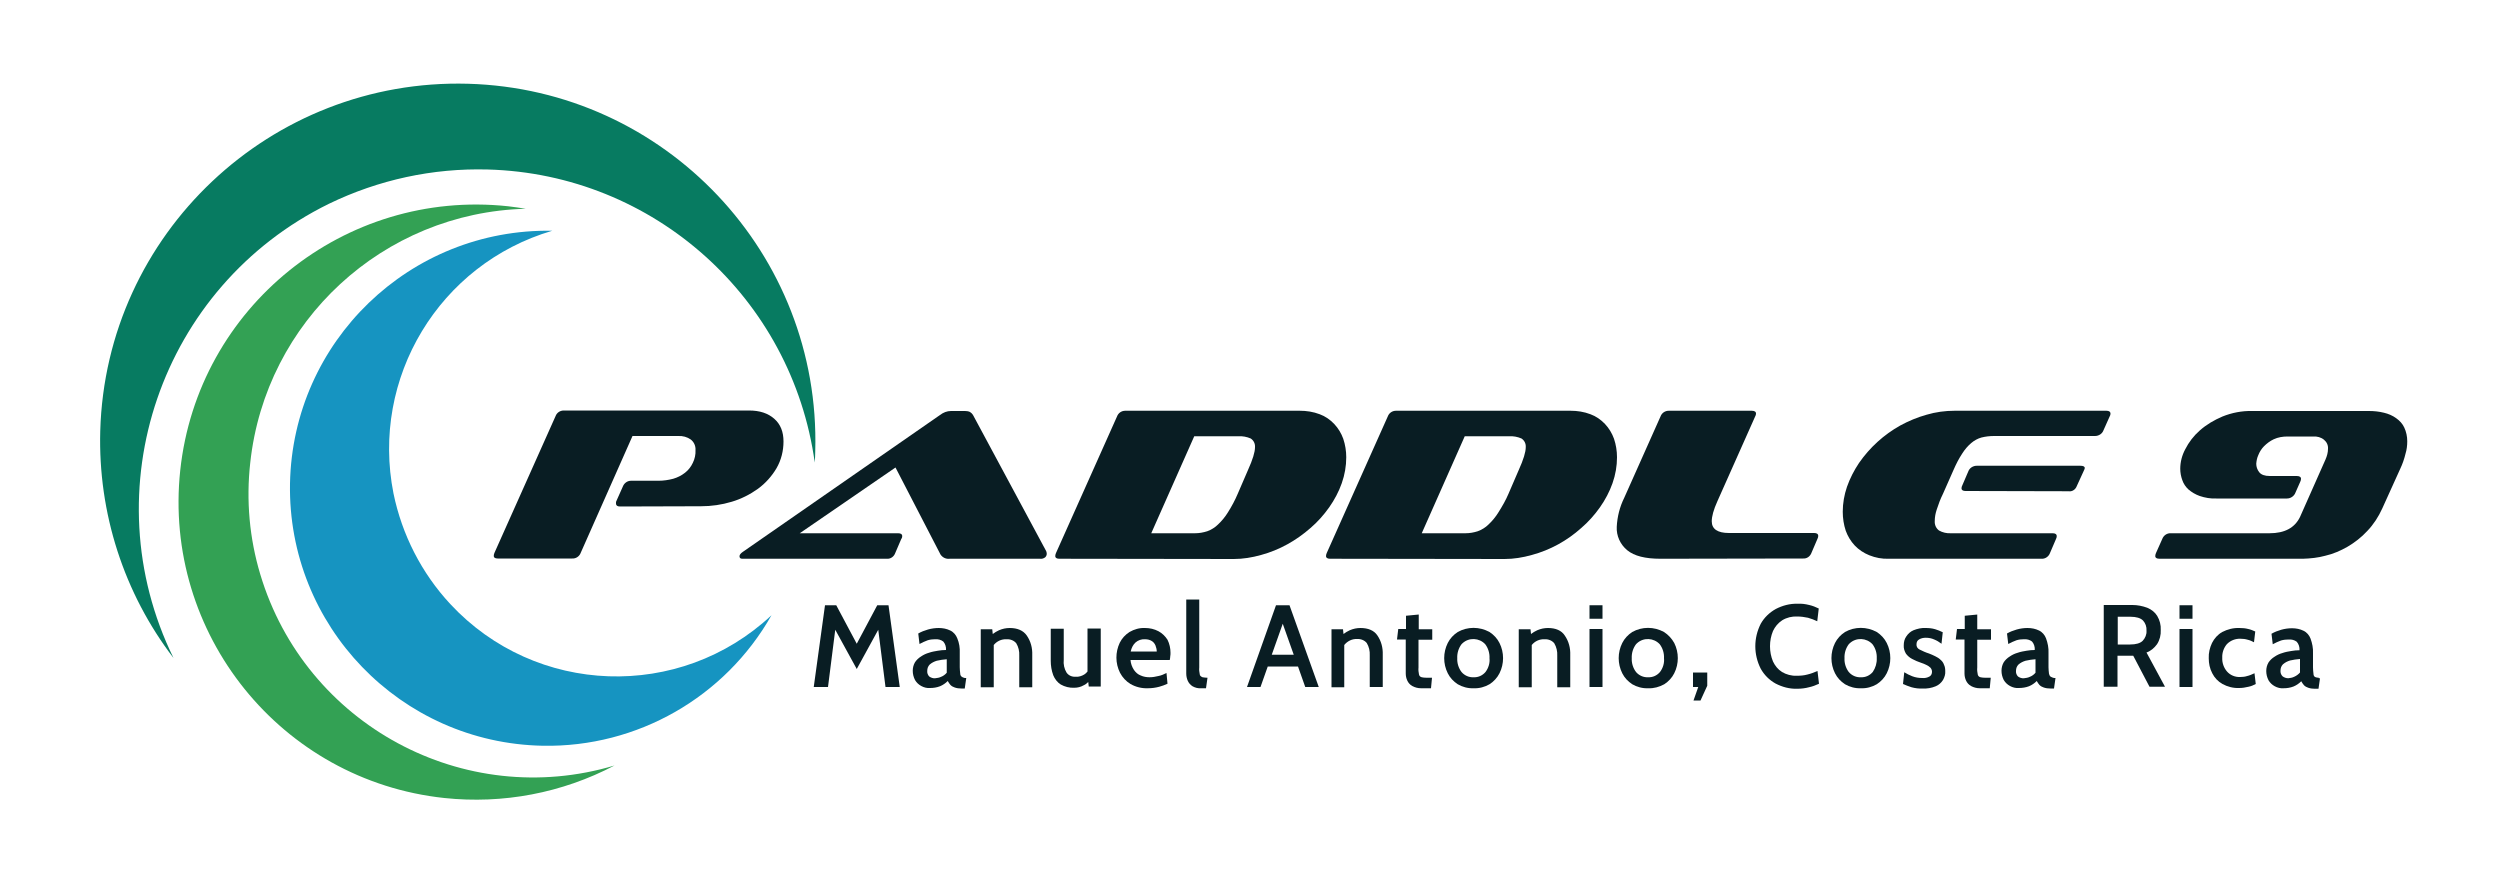 <?xml version="1.0" encoding="utf-8"?>
<!-- Generator: Adobe Illustrator 25.4.1, SVG Export Plug-In . SVG Version: 6.00 Build 0)  -->
<svg version="1.1" id="Layer_1" xmlns="http://www.w3.org/2000/svg" xmlns:xlink="http://www.w3.org/1999/xlink" x="0px" y="0px"
	 viewBox="0 0 1000 350" style="enable-background:new 0 0 1000 350;" xml:space="preserve">
<style type="text/css">
	.st0{fill:#1694C1;}
	.st1{fill:#33A154;}
	.st2{fill:#077B61;}
	.st3{fill:#091D23;}
</style>
<path class="st0" d="M157.4,197.4c-9.2-46.2,18.3-91.8,63.5-105.1c-56.9-1-103.8,44.2-104.9,101.1c-1,56.9,44.2,103.8,101.1,104.9
	c37.8,0.7,72.9-19.4,91.5-52.2c-36.7,34.3-94.3,32.3-128.5-4.5C168.6,229.2,160.8,213.9,157.4,197.4L157.4,197.4z"/>
<path class="st1" d="M100.1,185.1c6.1-56.7,53.2-100.1,110.2-101.6c-2.3-0.4-4.7-0.7-7.1-1c-65.4-7-124.1,40.3-131.1,105.6
	c-7,65.4,40.3,124.1,105.6,131.1c23.5,2.5,47.2-2,68.1-13c-60.2,18-123.7-16.3-141.7-76.5C99.8,215.4,98.4,200.2,100.1,185.1z"/>
<path class="st2" d="M195.1,67.8c66.4,1.8,121.7,51.4,130.8,117.2c0.1-1.5,0.2-3,0.2-4.6c2.2-78.9-60-144.7-138.9-146.9
	S42.3,93.5,40.1,172.4c-0.9,32.7,9.4,64.8,29.3,90.8c-33-67.3-5.1-148.7,62.2-181.7C151.4,71.9,173.1,67.2,195.1,67.8z"/>
<path class="st3" d="M379.9,223.5c-1.5,0.2-2.9-0.5-3.7-1.7l-18-34.8l-38.3,26.3h39.4c1,0,1.6,0.4,1.6,1.1c0,0.4-0.1,0.8-0.4,1.2
	l-2.4,5.6c-0.5,1.4-1.8,2.4-3.3,2.3h-57.9c-0.8,0-1.1-0.4-1.1-1s0.5-1.2,1.4-1.8L376,166c1.3-1,2.8-1.6,4.4-1.6h5.6
	c0.7,0,1.4,0.1,2,0.4c0.5,0.3,0.9,0.7,1.2,1.2l29.3,54.5c0.1,0.3,0.2,0.7,0.2,1c0,0.5-0.2,1-0.6,1.4c-0.6,0.5-1.4,0.7-2.1,0.6
	L379.9,223.5z"/>
<path class="st3" d="M423.7,223.5c-1,0-1.6-0.4-1.6-1c0-0.4,0.1-0.9,0.3-1.3l24.4-54.6c0.5-1.4,1.8-2.3,3.3-2.3h69.8
	c2.7,0,5.4,0.4,8,1.4c2.2,0.8,4.2,2.2,5.8,3.9c1.6,1.7,2.8,3.7,3.6,5.9c0.8,2.4,1.2,4.9,1.2,7.4c0,3.5-0.6,7-1.8,10.4
	c-1.2,3.4-2.9,6.6-5,9.6c-2.2,3.1-4.7,5.9-7.5,8.3c-5.7,5-12.4,8.8-19.8,10.8c-3.6,1-7.2,1.6-10.9,1.6L423.7,223.5z M499.2,188
	c1.9-4.2,2.8-7.2,2.8-9.1c0.1-1.4-0.5-2.7-1.7-3.5c-1.6-0.7-3.3-1-5-0.9h-17.6l-17.2,38.8h17.5c1.7,0,3.3-0.3,4.9-0.8
	c1.6-0.6,3.1-1.5,4.3-2.7c1.5-1.4,2.9-3.1,4-4.9c1.5-2.4,2.8-4.8,3.9-7.4L499.2,188z"/>
<path class="st3" d="M532,223.5c-1,0-1.6-0.4-1.6-1c0-0.4,0.1-0.9,0.3-1.3l24.4-54.6c0.5-1.4,1.8-2.3,3.3-2.3h69.8
	c2.7,0,5.4,0.4,8,1.4c2.2,0.8,4.2,2.2,5.8,3.9c1.6,1.7,2.8,3.7,3.6,5.9c0.8,2.4,1.2,4.9,1.2,7.4c0,3.5-0.6,7-1.8,10.4
	c-1.2,3.4-2.9,6.6-5,9.6c-2.2,3.1-4.7,5.9-7.5,8.3c-5.7,5.1-12.4,8.8-19.8,10.8c-3.6,1-7.2,1.6-10.9,1.6L532,223.5z M607.5,188
	c1.9-4.2,2.8-7.2,2.8-9.1c0.1-1.4-0.5-2.7-1.7-3.5c-1.6-0.7-3.3-1-5-0.9h-17.7l-17.2,38.8h17.5c1.7,0,3.3-0.3,4.9-0.8
	c1.6-0.6,3.1-1.5,4.3-2.7c1.5-1.4,2.9-3.1,4-4.9c1.5-2.4,2.9-4.8,4-7.4L607.5,188z"/>
<path class="st3" d="M664.2,223.5c-6.1,0-10.5-1.1-13.3-3.4c-2.8-2.3-4.4-5.8-4.2-9.4c0.2-4,1.2-8,3-11.6l14.5-32.5
	c0.5-1.4,1.8-2.3,3.3-2.3h33.2c1.1,0,1.7,0.4,1.7,1.1c0,0.4-0.1,0.8-0.3,1.1l-15.1,33.9c-1.6,3.5-2.3,6.2-2.3,8.1
	c0,3.1,2.3,4.7,6.9,4.7h34.1c1,0,1.6,0.4,1.6,1.1c0,0.4-0.1,0.8-0.3,1.2l-2.4,5.6c-0.5,1.4-1.8,2.4-3.3,2.3L664.2,223.5z"/>
<path class="st3" d="M755.5,223.5c-2.7,0.1-5.3-0.4-7.8-1.4c-2.2-0.9-4.2-2.2-5.8-3.9c-1.6-1.7-2.8-3.7-3.6-5.9
	c-0.8-2.4-1.2-5-1.2-7.6c0-3.4,0.6-6.8,1.7-10c1.2-3.4,2.8-6.5,4.8-9.5c4.3-6.2,9.9-11.3,16.5-15c3.3-1.8,6.9-3.3,10.5-4.3
	c3.7-1.1,7.5-1.6,11.3-1.6h60.7c1,0,1.6,0.4,1.6,1.1c0,0.4-0.1,0.8-0.3,1.1l-2.5,5.6c-0.5,1.4-1.9,2.3-3.4,2.3h-40.4
	c-1.7,0-3.4,0.2-5,0.6c-1.5,0.4-2.9,1.2-4.1,2.2c-1.4,1.2-2.6,2.6-3.6,4.2c-1.4,2.1-2.5,4.3-3.5,6.6l-4.2,9.5c-1,2-1.8,4.1-2.5,6.3
	c-0.5,1.5-0.8,3-0.8,4.6c-0.1,1.5,0.5,2.9,1.7,3.8c1.4,0.8,3.1,1.2,4.8,1.1h40.7c1,0,1.6,0.4,1.6,1.1c0,0.4-0.1,0.8-0.3,1.2
	l-2.4,5.6c-0.5,1.4-1.9,2.4-3.4,2.3L755.5,223.5z M786.2,196.4c-1,0-1.6-0.4-1.6-1c0-0.4,0.1-0.9,0.3-1.2l2.4-5.6
	c0.5-1.4,1.9-2.3,3.4-2.3h41.4c1.2,0,1.8,0.3,1.8,0.9c0,0.2-0.1,0.5-0.2,0.7l-3.2,7c-0.6,1.1-1.8,1.8-3,1.6L786.2,196.4z"/>
<path class="st3" d="M952.9,203.4c-1.5,3.3-3.5,6.4-6,9c-2.3,2.5-5,4.6-7.9,6.3c-2.8,1.6-5.8,2.9-8.9,3.6c-2.9,0.8-5.9,1.1-8.9,1.2
	h-57.4c-1.1,0-1.7-0.4-1.7-1c0-0.4,0.1-0.9,0.3-1.3l2.5-5.6c0.5-1.4,1.9-2.4,3.4-2.3h39.5c6.1,0,10.1-2.2,12.2-6.5l10.2-23
	c0.6-1.4,1-2.8,1-4.3c0.1-1.4-0.5-2.7-1.6-3.6c-1.2-1-2.8-1.4-4.3-1.3H915c-1.9,0-3.8,0.3-5.5,1.1c-1.5,0.7-2.8,1.7-3.9,2.8
	c-1,1-1.8,2.3-2.3,3.6c-0.5,1.1-0.7,2.2-0.8,3.4c0,1.2,0.4,2.4,1.2,3.4c0.8,1,2.2,1.5,4.2,1.5h10.8c1.1,0,1.7,0.4,1.7,1.1
	c0,0.4-0.1,0.8-0.3,1.2l-1.9,4.3c-0.5,1.4-1.9,2.4-3.4,2.4h-28.3c-2.3,0.1-4.5-0.3-6.6-1c-1.7-0.6-3.2-1.5-4.5-2.6
	c-1.1-1-2-2.3-2.5-3.8c-0.5-1.4-0.8-2.9-0.8-4.5c0-2.7,0.7-5.4,2-7.8c1.4-2.8,3.4-5.4,5.8-7.5c2.7-2.4,5.8-4.2,9.1-5.6
	c3.7-1.5,7.8-2.3,11.8-2.2h46.8c2,0,4,0.2,6,0.7c1.7,0.4,3.4,1.1,4.9,2.2c1.4,1,2.5,2.2,3.2,3.7c0.8,1.7,1.2,3.6,1.2,5.5
	c0,1.7-0.2,3.4-0.7,5c-0.5,2.1-1.2,4.1-2.1,6L952.9,203.4z"/>
<path class="st3" d="M248,202.6c-1,0-1.6-0.4-1.6-1.1c0-0.2,0-0.4,0-0.6c0-0.2,0.1-0.4,0.2-0.6l2.5-5.6c0.5-1.4,1.8-2.4,3.3-2.4h11
	c2,0,4-0.3,5.9-0.8c1.7-0.5,3.3-1.3,4.7-2.4c1.3-1,2.4-2.4,3.1-3.9c0.8-1.6,1.2-3.4,1.1-5.2c0.1-1.6-0.6-3.2-1.9-4.2
	c-1.4-1-3.2-1.5-5-1.4H253l-20.7,46.7c-0.5,1.4-1.9,2.4-3.4,2.3h-29.8c-1.1,0-1.6-0.4-1.6-1c0-0.4,0.1-0.9,0.3-1.3l24.4-54.6
	c0.5-1.4,1.8-2.3,3.3-2.3h74.1c4.3,0,7.6,1.1,10.1,3.3c2.5,2.2,3.7,5.2,3.7,9.1c0,3.7-0.9,7.4-2.8,10.7c-1.9,3.2-4.4,6-7.4,8.2
	c-3.2,2.3-6.8,4.1-10.5,5.2c-4,1.2-8.1,1.8-12.3,1.8L248,202.6z"/>
<g>
	<polygon class="st3" points="350.9,242.1 342.7,257.5 334.5,242.1 330,242.1 325.5,274.8 331.2,274.8 334.1,251.9 342.7,267.6 
		351.3,251.9 354.2,274.8 359.9,274.8 355.4,242.1 	"/>
	<path class="st3" d="M384.7,270.7c-0.4-0.3-0.6-0.7-0.6-1.2c-0.1-0.9-0.2-1.7-0.2-2.6v-5.7c0.1-2-0.2-4-1-5.9
		c-0.5-1.3-1.5-2.5-2.8-3.1c-1.4-0.7-3-1-4.6-1c-1.4,0-2.9,0.2-4.3,0.6c-1.4,0.4-2.7,0.9-3.9,1.6l0.5,4.2c1.1-0.6,2.2-1.1,3.3-1.5
		c1-0.3,1.9-0.4,2.9-0.4c1.2-0.1,2.4,0.2,3.3,0.9c0.8,0.9,1.2,2.2,1.1,3.4c-1.1,0-2.2,0.1-3.3,0.3c-1.2,0.2-2.4,0.4-3.5,0.8
		c-1.1,0.3-2.2,0.8-3.2,1.5c-1,0.6-1.8,1.4-2.4,2.3c-0.6,1-0.9,2.2-0.9,3.4c0,1.3,0.3,2.5,0.9,3.7c0.6,1,1.4,1.8,2.5,2.4
		c1.1,0.6,2.3,0.9,3.5,0.8c1.4,0,2.7-0.2,4-0.7c1.2-0.5,2.2-1.2,3.1-2.1c0.3,0.6,0.7,1.1,1.1,1.6c0.5,0.5,1.1,0.8,1.7,1
		c0.9,0.3,1.7,0.4,2.6,0.4h1.4l0.6-4.2h-0.6C385.6,271.1,385.1,271,384.7,270.7z M378.7,269.1c-0.6,0.7-1.4,1.3-2.2,1.6
		c-0.8,0.4-1.6,0.5-2.4,0.6v0c-0.8,0.1-1.7-0.2-2.4-0.7c-0.6-0.6-0.9-1.5-0.8-2.3c0-0.9,0.3-1.8,1-2.5c0.8-0.7,1.8-1.2,2.8-1.5
		c1.3-0.3,2.6-0.5,4-0.6V269.1z"/>
	<path class="st3" d="M403.9,251.2c-1.5,0-2.9,0.3-4.3,0.9c-0.9,0.4-1.7,0.9-2.5,1.5l-0.2-1.9h-4.6v23.2l5.2,0V258
		c1.2-1.5,3.1-2.4,5.1-2.3c1.5-0.1,3,0.5,3.9,1.6c0.9,1.5,1.3,3.2,1.2,5v12.6h5.2v-12.9c0.1-2.8-0.6-5.5-2.2-7.8
		C409.3,252.2,407,251.2,403.9,251.2z"/>
	<path class="st3" d="M435,268.6c-0.4,0.5-0.8,0.9-1.3,1.2c-1,0.6-2.2,1-3.4,0.9c-1.5,0.1-2.9-0.5-3.7-1.7c-0.9-1.5-1.3-3.3-1.1-5.1
		v-12.4h-5.2v12.8c0,2,0.3,3.9,1,5.8c0.6,1.5,1.7,2.9,3,3.7c1.6,0.9,3.5,1.4,5.4,1.3c1.3,0,2.6-0.3,3.8-1c0.7-0.3,1.3-0.8,1.8-1.3
		l0.2,1.8h4.8v-23.2H435V268.6z"/>
	<path class="st3" d="M463.4,252.5c-1.7-0.9-3.5-1.3-5.4-1.3c-2.2-0.1-4.3,0.5-6.2,1.6c-1.7,1.1-3,2.5-3.9,4.3
		c-1.8,3.8-1.8,8.2,0.1,12c1,1.9,2.4,3.4,4.2,4.5c2.1,1.2,4.5,1.8,7,1.7c1.5,0,3-0.2,4.5-0.6c1.1-0.3,2.2-0.7,3.3-1.2l-0.4-4.3
		c-1,0.5-2.1,1-3.2,1.2c-1.2,0.3-2.4,0.5-3.6,0.5c-1.2,0-2.4-0.2-3.5-0.7c-1.1-0.4-2-1.2-2.7-2.2c-0.8-1.2-1.3-2.6-1.4-4h15.7
		c0.1-0.5,0.2-1,0.2-1.5c0.1-0.5,0.1-0.9,0.1-1.4c0-1.8-0.4-3.6-1.2-5.2C466.1,254.5,464.9,253.3,463.4,252.5z M452.3,260.5
		c0.3-1.3,0.9-2.6,1.9-3.5c1-0.9,2.4-1.4,3.8-1.3c1,0,1.9,0.2,2.7,0.7c0.7,0.4,1.2,1.1,1.5,1.8c0.3,0.8,0.5,1.6,0.5,2.4H452.3z"/>
	<path class="st3" d="M479.9,269.7c-0.2-0.9-0.3-1.8-0.2-2.7v-27.2h-5.2v29.6c0,1,0.2,2,0.6,2.9c0.4,0.9,1,1.6,1.9,2.2
		c1.1,0.6,2.2,0.9,3.5,0.8l1.9,0l0.6-4.2c-0.7,0-1.3-0.1-2-0.2C480.3,270.6,479.9,270.2,479.9,269.7z"/>
	<path class="st3" d="M510.4,242.1l-11.6,32.7h5.4l2.9-8.2h12.1l2.9,8.2h5.4l-11.7-32.7H510.4z M508.7,261.9l4.4-12.4l4.4,12.4
		H508.7z"/>
	<path class="st3" d="M544.2,251.2c-1.5,0-2.9,0.3-4.3,0.9c-0.9,0.4-1.7,0.9-2.5,1.5l-0.2-1.9h-4.6v23.2l5.1,0V258
		c1.2-1.5,3.1-2.5,5.1-2.4c1.5-0.1,3,0.5,3.9,1.6c0.9,1.5,1.3,3.2,1.2,5v12.6h5.2v-12.9c0.1-2.8-0.6-5.5-2.2-7.8
		C549.6,252.2,547.3,251.2,544.2,251.2z"/>
	<path class="st3" d="M567.6,245.8l-5.2,0.5v5.3h-3.1l-0.5,4.2h3.5v13.6c0,1,0.2,1.9,0.6,2.8c0.4,0.9,1.1,1.7,2,2.2
		c1.1,0.6,2.3,0.9,3.5,0.9h4l0.4-4.2h-1.4c-0.9,0-1.8,0-2.7-0.2c-0.5-0.1-1-0.5-1.1-1.1c-0.2-0.9-0.3-1.9-0.2-2.8v-11.1h5.5v-4.2
		h-5.4V245.8z"/>
	<path class="st3" d="M595.8,252.8c-4-2.2-8.8-2.2-12.7,0c-1.7,1.1-3.1,2.6-4,4.4c-1.9,3.8-1.9,8.3,0,12.1c0.9,1.8,2.3,3.3,4,4.4
		c1.9,1.1,4.1,1.7,6.4,1.6c2.2,0.1,4.4-0.5,6.3-1.6c1.7-1.1,3.1-2.6,4-4.4c1.9-3.8,1.9-8.3,0-12.1
		C598.9,255.4,597.5,253.9,595.8,252.8z M594.2,268.8c-1.2,1.4-2.9,2.2-4.8,2.1v0c-1.8,0.1-3.6-0.7-4.8-2.1
		c-1.2-1.6-1.8-3.6-1.7-5.5c-0.1-2,0.5-4,1.7-5.6c0.1-0.1,0.3-0.3,0.4-0.4c2.6-2.4,6.7-2.2,9.1,0.4c1.2,1.6,1.8,3.6,1.7,5.6
		C596,265.2,595.4,267.2,594.2,268.8z"/>
	<path class="st3" d="M619.2,251.2c-1.5,0-2.9,0.3-4.3,0.9c-0.9,0.4-1.7,0.9-2.5,1.5l-0.2-1.9h-4.7v23.2l5.2,0V258
		c1.2-1.5,3.1-2.4,5.1-2.3c1.5-0.1,3,0.5,3.9,1.6c0.9,1.5,1.3,3.3,1.2,5v12.6h5.2v-12.9c0.1-2.8-0.6-5.5-2.2-7.8
		C624.6,252.2,622.3,251.2,619.2,251.2z"/>
	<rect x="635.8" y="242.1" class="st3" width="5.2" height="5.4"/>
	<rect x="635.8" y="251.6" class="st3" width="5.2" height="23.2"/>
	<path class="st3" d="M665.6,252.8c-4-2.2-8.8-2.2-12.7,0c-1.7,1.1-3.1,2.6-4,4.4c-1.9,3.8-1.9,8.3,0,12.1c0.9,1.8,2.3,3.3,4,4.4
		c1.9,1.1,4.1,1.7,6.4,1.6c2.2,0.1,4.4-0.5,6.4-1.6c1.7-1.1,3.1-2.6,4-4.4c1.9-3.8,1.9-8.3,0-12.1
		C668.7,255.4,667.3,253.9,665.6,252.8z M664,268.8c-1.2,1.4-2.9,2.2-4.8,2.1v0c-1.8,0.1-3.6-0.7-4.8-2.1c-1.2-1.6-1.8-3.6-1.7-5.5
		c-0.1-2,0.5-4,1.7-5.6c0.1-0.1,0.3-0.3,0.4-0.4c2.6-2.4,6.7-2.2,9.1,0.4c1.2,1.6,1.8,3.6,1.7,5.6
		C665.8,265.2,665.2,267.2,664,268.8z"/>
	<polygon class="st3" points="677.2,274.8 679.3,274.8 677.4,280.2 680.2,280.2 682.9,274.3 682.9,269 677.2,269 	"/>
	<path class="st3" d="M723,269.8c-1.4,0.4-2.9,0.5-4.3,0.5c-2.1,0.1-4.2-0.5-5.9-1.5c-1.6-1-2.8-2.5-3.6-4.2c-0.8-1.9-1.2-4-1.2-6.1
		c0-2.1,0.4-4.2,1.2-6.1c0.8-1.7,2-3.2,3.7-4.3c1.8-1.1,3.9-1.6,6-1.5c1.4,0,2.9,0.2,4.3,0.5c1.3,0.4,2.5,0.8,3.7,1.4l0.6-5.1
		c-1.2-0.6-2.5-1.1-3.8-1.4c-1.6-0.4-3.1-0.6-4.7-0.5c-3-0.1-6,0.7-8.7,2.1c-2.5,1.4-4.6,3.4-6,5.9c-2.9,5.7-2.9,12.3,0,18
		c1.4,2.5,3.4,4.5,5.9,5.9c2.7,1.4,5.6,2.2,8.7,2.1c1.6,0,3.2-0.2,4.7-0.6c1.4-0.3,2.7-0.8,4-1.4l-0.6-5.1
		C725.6,269,724.3,269.5,723,269.8z"/>
	<path class="st3" d="M750.7,252.8c-4-2.2-8.8-2.2-12.7,0c-1.7,1.1-3.1,2.6-4,4.4c-1.9,3.8-1.9,8.3,0,12.1c0.9,1.8,2.3,3.3,4,4.4
		c1.9,1.1,4.1,1.7,6.4,1.6c2.2,0.1,4.4-0.5,6.3-1.6c1.7-1.1,3.1-2.6,4-4.4c1.9-3.8,1.9-8.3,0-12.1
		C753.8,255.4,752.4,253.9,750.7,252.8z M749.1,268.8c-1.2,1.4-2.9,2.2-4.8,2.1v0c-1.8,0.1-3.6-0.7-4.8-2.1
		c-1.2-1.6-1.8-3.6-1.7-5.5c-0.1-2,0.5-4,1.7-5.6c0.1-0.1,0.3-0.3,0.4-0.4c2.6-2.4,6.7-2.2,9.1,0.4c1.2,1.6,1.8,3.6,1.7,5.6
		C750.8,265.2,750.2,267.2,749.1,268.8z"/>
	<path class="st3" d="M776.2,263.9c-0.6-0.6-1.3-1-2.1-1.4c-0.8-0.4-1.7-0.8-2.5-1.1c-1.3-0.4-2.6-1-3.8-1.6
		c-0.8-0.4-1.3-1.2-1.2-2.1c0-0.8,0.3-1.5,1-1.9c0.8-0.5,1.7-0.7,2.7-0.7c1.2,0,2.3,0.2,3.4,0.7c1,0.4,2,1,2.9,1.7l0.5-4.6
		c-1-0.5-2-0.9-3-1.2c-1.3-0.4-2.6-0.5-3.9-0.5c-1.6-0.1-3.3,0.3-4.8,0.9c-1.2,0.5-2.2,1.4-2.9,2.5c-0.7,1-1,2.2-1,3.5
		c-0.1,1.2,0.3,2.4,0.9,3.4c0.7,0.9,1.5,1.6,2.5,2.1c1.1,0.6,2.3,1.1,3.5,1.5c0.8,0.3,1.5,0.5,2.2,0.9c0.6,0.3,1.1,0.6,1.6,1.1
		c0.4,0.5,0.6,1,0.6,1.6c0,0.8-0.3,1.5-1,1.9c-0.9,0.5-1.9,0.7-2.9,0.6c-1.4,0-2.7-0.2-4-0.7c-1.1-0.4-2.2-1-3.2-1.6l-0.5,4.7
		c1.1,0.5,2.2,0.9,3.4,1.3c1.5,0.4,3,0.6,4.5,0.5c1.8,0.1,3.5-0.2,5.2-0.9c1.2-0.5,2.2-1.4,2.9-2.5c0.6-1.1,1-2.3,0.9-3.5
		c0-0.9-0.1-1.8-0.5-2.6C777.3,265,776.8,264.4,776.2,263.9z"/>
	<path class="st3" d="M791.1,245.8l-5.2,0.5v5.3h-3.1l-0.5,4.2h3.5v13.6c0,1,0.2,1.9,0.6,2.8c0.4,0.9,1.1,1.7,2,2.2
		c1.1,0.6,2.3,0.9,3.5,0.9h4l0.4-4.2h-1.4c-0.9,0-1.8,0-2.7-0.2c-0.5-0.1-1-0.5-1.1-1.1c-0.2-0.9-0.3-1.9-0.2-2.8v-11.1h5.5v-4.2
		h-5.5V245.8z"/>
	<path class="st3" d="M820.3,270.7c-0.4-0.3-0.6-0.7-0.7-1.2c-0.1-0.9-0.2-1.7-0.2-2.6v-5.7c0.1-2-0.3-4-1-5.9
		c-0.5-1.3-1.5-2.5-2.8-3.1c-1.4-0.7-3-1-4.6-1c-1.4,0-2.9,0.2-4.3,0.6c-1.4,0.4-2.7,0.9-3.9,1.6l0.5,4.2c1.1-0.6,2.2-1.1,3.3-1.5
		c1-0.3,1.9-0.4,2.9-0.4c1.2-0.1,2.4,0.2,3.3,0.9c0.8,0.9,1.2,2.2,1.1,3.4c-1.1,0-2.2,0.1-3.3,0.3c-1.2,0.2-2.4,0.4-3.5,0.8
		c-1.1,0.3-2.2,0.8-3.2,1.5c-1,0.6-1.8,1.4-2.4,2.3c-0.6,1-0.9,2.2-0.9,3.4c0,1.3,0.3,2.5,0.9,3.7c0.6,1,1.4,1.8,2.5,2.4
		c1.1,0.6,2.3,0.9,3.5,0.8c1.4,0,2.8-0.2,4.1-0.7c1.2-0.5,2.2-1.2,3.1-2.1c0.3,0.6,0.7,1.1,1.1,1.6c0.5,0.5,1.1,0.8,1.7,1
		c0.9,0.3,1.7,0.4,2.6,0.4h1.5l0.6-4.2h-0.6C821.3,271.1,820.8,271,820.3,270.7z M814.2,269.1c-0.6,0.7-1.4,1.3-2.2,1.6
		c-0.8,0.4-1.6,0.5-2.4,0.6v0c-0.8,0.1-1.7-0.2-2.4-0.7c-0.6-0.6-0.9-1.5-0.8-2.3c0-0.9,0.3-1.8,1-2.5c0.8-0.7,1.8-1.2,2.8-1.5
		c1.3-0.3,2.6-0.5,4-0.6V269.1z"/>
	<path class="st3" d="M862.8,257.7c1.1-1.7,1.6-3.7,1.5-5.7c0.1-2-0.4-3.9-1.4-5.6c-0.9-1.5-2.3-2.6-4-3.3c-1.9-0.7-3.9-1.1-5.9-1.1
		h-11.5v32.7h5.5v-12.4h6.3l6.5,12.4h6.2l-7.4-13.7C860.3,260.4,861.7,259.2,862.8,257.7z M858.6,252.3c0.1,1.5-0.5,2.9-1.5,4
		c-1,1-2.7,1.5-5.1,1.5h-4.9l0-11.1h5.1c2.3,0,4,0.5,5,1.5C858.2,249.3,858.7,250.7,858.6,252.3z"/>
	<rect x="871.8" y="251.6" class="st3" width="5.2" height="23.2"/>
	<rect x="871.8" y="242.1" class="st3" width="5.2" height="5.4"/>
	<path class="st3" d="M898.9,270.4c-0.9,0.3-1.9,0.4-2.8,0.4c-2,0.1-4-0.7-5.3-2.2c-1.3-1.5-2-3.5-1.9-5.5c-0.1-2,0.6-4,1.9-5.5
		c1.4-1.4,3.4-2.2,5.4-2.1c1,0,1.9,0.1,2.9,0.4c0.9,0.2,1.7,0.6,2.5,1l0.5-4.3c-0.9-0.4-1.8-0.8-2.8-1c-1.1-0.3-2.3-0.4-3.5-0.4
		c-2.4-0.1-4.8,0.5-6.9,1.6c-1.8,1-3.2,2.6-4.1,4.4c-0.9,1.9-1.4,4-1.3,6.1c0,2.1,0.4,4.1,1.4,6c0.9,1.8,2.3,3.3,4.1,4.3
		c2,1.1,4.3,1.7,6.7,1.6c1.2,0,2.5-0.2,3.7-0.5c1-0.2,2-0.6,2.9-1.1l-0.5-4.3C900.7,269.8,899.8,270.2,898.9,270.4z"/>
	<path class="st3" d="M927.5,271.1c-0.5,0-1-0.1-1.5-0.3c-0.4-0.3-0.6-0.7-0.6-1.2c-0.1-0.9-0.2-1.7-0.2-2.6v-5.7c0.1-2-0.3-4-1-5.9
		c-0.5-1.3-1.5-2.5-2.8-3.1c-1.4-0.7-3-1-4.6-1c-1.4,0-2.9,0.2-4.3,0.6c-1.4,0.4-2.7,0.9-3.9,1.6l0.5,4.2c1.1-0.6,2.2-1.1,3.3-1.5
		c1-0.3,2-0.4,3-0.4c1.2-0.1,2.4,0.2,3.3,0.9c0.8,0.9,1.2,2.2,1.1,3.4c-1.1,0-2.2,0.1-3.3,0.3c-1.2,0.2-2.4,0.4-3.5,0.8
		c-1.1,0.3-2.2,0.8-3.2,1.5c-1,0.6-1.8,1.4-2.4,2.3c-0.6,1-0.9,2.2-0.9,3.4c0,1.3,0.3,2.5,0.9,3.7c0.6,1,1.4,1.8,2.5,2.4
		c1.1,0.6,2.3,0.9,3.5,0.8c1.4,0,2.7-0.2,4-0.7c1.2-0.5,2.2-1.2,3.1-2.1c0.3,0.6,0.7,1.1,1.1,1.6c0.5,0.5,1.1,0.8,1.7,1
		c0.9,0.3,1.7,0.4,2.6,0.4h1.5l0.6-4.2H927.5z M920,269c-0.6,0.7-1.4,1.3-2.3,1.7c-0.8,0.4-1.6,0.5-2.4,0.6v0
		c-0.8,0-1.7-0.3-2.3-0.8c-0.6-0.6-0.9-1.5-0.8-2.3c0-0.9,0.3-1.8,1-2.5c0.8-0.7,1.8-1.2,2.8-1.5c1.3-0.3,2.6-0.5,4-0.6V269z"/>
</g>
</svg>
